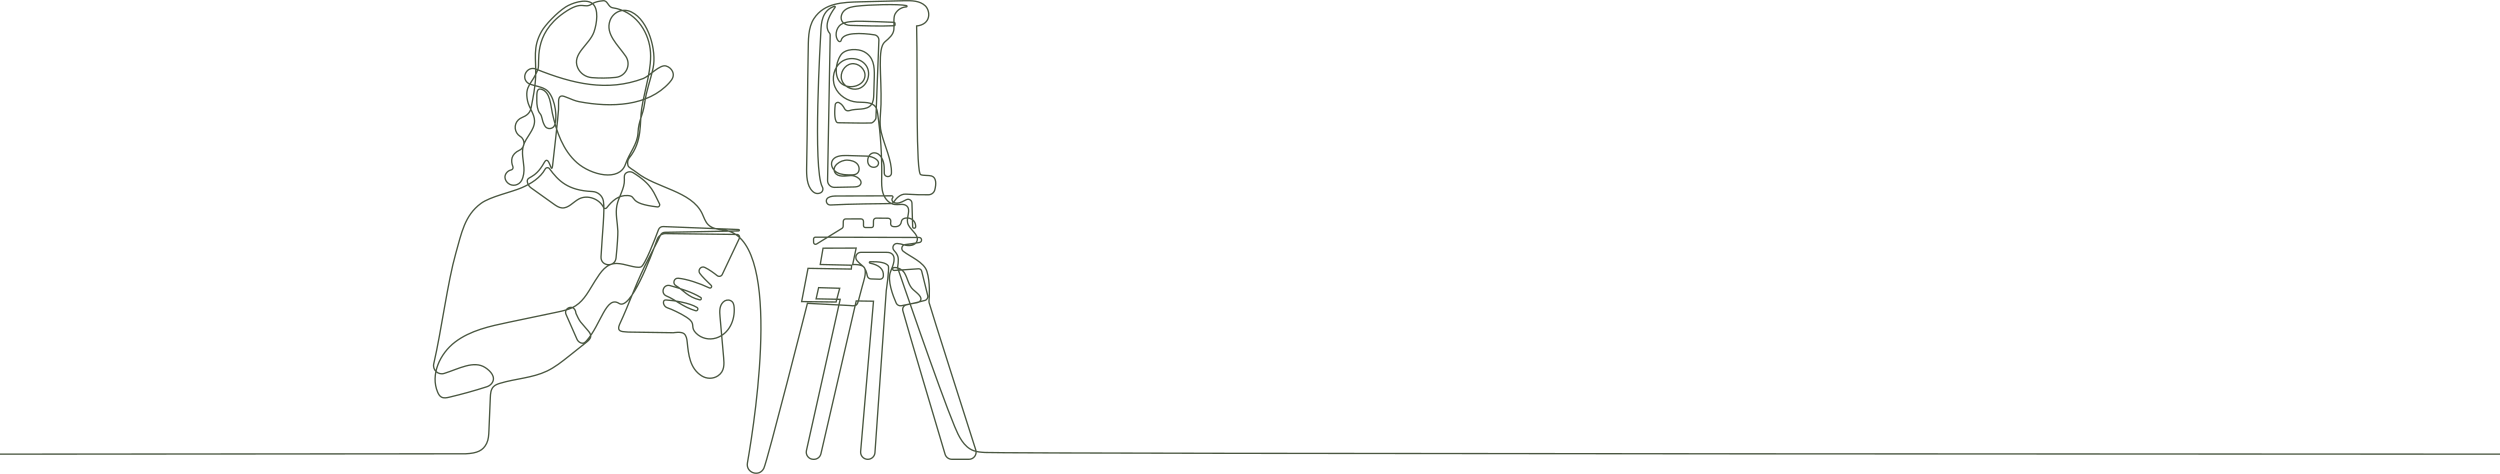 <svg xmlns="http://www.w3.org/2000/svg" id="Layer_2" data-name="Layer 2" viewBox="0 0 1380.29 261.64"><g id="Layer_1-2" data-name="Layer 1"><path d="M1380.29,250.74c-14.64,0-823.62-.15-836.47-.92-2.16-.13-4.36-.27-6.38-1.04-5.38-2.05-8.12-7.9-10.34-13.22-8.62-20.7-31.55-87.85-31.55-87.85,0,0,.83-4.25.14-6.24-.51-1.48-1.42-2.39-2.19-3.33-1.24-1.52-.09-3.8,1.87-3.7,1.22.06,2.4.34,3.86.78,2.64.8,6.27.39,7.1-2.24,1.19-3.75-4.47-6.21-5.25-10.06-.63-3.12,1.93-7.03-.42-9.17-1.64-1.5-4.24-.6-6.46-.81-3.08-.29-5.52-2.95-6.54-5.87-1.02-2.92-.92-6.1-.87-9.2.18-11.72-.56-23.46-2.22-35.06-.18-1.28-.4-2.6-1.11-3.68-2.05-3.08-6.61-2.47-10.3-2.76-5.17-.41-10.17-3.61-12.17-8.39-2.01-4.78-.58-10.93,3.66-13.92,4.24-2.99,10.92-2,13.71,2.37,2.8,4.37.48,11.23-4.53,12.58-3.72,1.01-8.08-1.31-9.15-5.02-1.07-3.7,1.54-8.09,5.34-8.75,3.8-.66,7.8,2.79,7.55,6.64-.36,5.51-8.39,7.76-12.78,4.42-4.4-3.34-3.65-11.26-.65-15.81,2.58-3.92,9.76-3.65,12.91-1.94,5.25,2.84,5.84,7.88,5.66,13.86-.1,3.23-.2,6.47-.29,9.7-.06,2.01-.17,4.18-1.42,5.76-2.64,3.35-8.07,1.81-12.07,3.21-1.02.36-2.14-.08-2.63-1.04-.75-1.47-1.69-2.68-3.07-3.36-.9-.45-1.98.14-2.1,1.14-.56,4.66-.35,9.95,1.56,9.95,5.55-.02,12.47.35,18.46.12.95-.21,2.43-1.84,2.46-2.77.44-14.09,1.16-28.79,1.63-42.95.05-1.44-.99-2.7-2.41-2.92-6.93-1.07-17.46-1.61-18.43,3.08-.13.63-.9.87-1.37.43-2.36-2.24-1.65-7.23,1.28-9.24,2.5-1.72,7.44-1.86,11.92-1.77,4.5.08,11.96.34,17.51.58.51.02.61,1.84.1,1.87-9.27.42-16.6-.05-24.36-.18-1.57-.03-3.22-.63-4.24-1.82-1.57-1.84-.8-4.87,1.03-6.46,1.83-1.59,4.35-2.06,6.75-2.34,6.84-.79,22.86-1.3,27.47-.31.42.09.37.7-.06.72-2.13.11-4.75,1.17-6.27,3.97-1.08,2-.34,6.37-.65,8.62-.39,2.87-2.49,4.59-4.98,6.73-4.29,3.69-1.71,18.82-2.12,34.41-.14,5.36-1.11,10.31.13,15.52,1.78,7.46,5.9,15.37,5.63,22.56-.1,2.54-3.9,2.49-3.95-.05-.02-1.11,0-2.24-.05-3.32-.13-3.57-2.01-7.92-5.58-7.86-3.58.05-4.92,6.06-1.7,7.63,1.26.62,3.02.4,3.77-.78,1.71-2.68-2.76-4.94-5.94-5.04-3.72-.11-7.45-.23-11.17-.34-3.12-.09-7,.27-8.19,3.16-.95,2.33.64,5.07,2.84,6.27,2.21,1.2,4.84,1.26,7.35,1.28,1.26.01,2.62,0,3.63-.77,1.58-1.2,1.43-3.81.12-5.28-1.32-1.48-3.41-2.01-5.38-2.1-4.01-.18-9.02,3.48-6.91,6.89,1.65,2.67,5.61,1.82,8.73,1.62,3.13-.19,7.17,2.94,5.07,5.26-.84.92-2.23,1.01-3.48,1.04l-10.59.22c-2.14.04-3.88-1.7-3.84-3.84l1.45-80.29c.01-.4-.13-.8-.4-1.1-1.08-1.2-3.42-5.29,3.12-14.18.21-.28-.07-.67-.4-.56-6.99,2.3-7.27,9.64-7.46,13.52-.18,3.78-4.6,76.52.82,86.24.66,1.19.18,2.7-1.06,3.25-1.93.86-3.83.22-5.48-2.23-2.44-3.63-2.21-9.37-2.12-13.74.43-20.35.4-41.82.83-62.17.13-6.11-.16-13.08,3.23-18.16,5.72-8.57,15.49-8.93,25.78-9.19,7.99-.2,15.97-.4,23.96-.6,4.09-.1,8.65-.04,11.62,2.78,2.97,2.82,3.44,10.27-4.72,11.17.62,28.5-.55,81.98,2.35,82.12,1.41.57,4.43.23,5.88.69,2.75.88,2.62,4.51,1.81,7.64-.4,1.57-1.8,2.68-3.42,2.74-2.86.09-8.56-.07-12.57-.35-3.21-.22-5.59,2.7-6.63,4.25-.39.59-1.04.94-1.75.95-4.84.04-23.34.23-33.21.79-2.25.13-3.21-2.83-1.31-4.03.02-.01.04-.02.06-.03,1.42-.86,3.18-.89,4.84-.9,8.66-.03,24.2-.08,30.23-.1.56,0,.87.66.49,1.08-.44.5-.62,1.17,0,2.07,1.32,1.35,3.59.93,5.29.11.77-.37,1.55-.82,2.34-1.17,1.39-.63,2.97.38,3.02,1.91l.38,13.06c.03,1.07,1.64,1.09,1.68.02.04-1.18-.32-2.37-1.09-3.26-1.29-1.49-3.55-1.96-5.38-1.3-.76.27-1.31.94-1.43,1.74-.42,2.76-2.86,2.94-4.51,2.73-.87-.11-1.49-.88-1.43-1.75l.09-1.27c.06-.86-.61-1.59-1.48-1.6l-6.58-.06c-.82,0-1.5.65-1.5,1.48l-.03,2.68c0,.57-.47,1.03-1.04,1.03h-3.4c-.58,0-1.04-.46-1.04-1.04v-2.34c0-.77-.62-1.39-1.39-1.39l-8.39.02c-.75,0-1.37.6-1.38,1.36l-.05,2.62c-.01.52-.29,1.01-.73,1.28l-13.99,8.61c-.7.43-1.61-.07-1.62-.89l-.03-1.82c0-.59.47-1.08,1.07-1.08l57.18.16c1.71,0,1.91,2.49.23,2.77-2.9.49-5.72.92-7.87,1.15-1.86.2-2.55,2.57-1.07,3.72,3.86,3.02,11.43,5.95,13.04,11.05,1.91,6.04,1.35,14.32,1.17,16.41-.03.34,0,.68.09,1,1.2,4.44,19.98,63.23,25.73,81.2.82,2.56-1.09,5.18-3.78,5.18h-9.38c-1.75,0-3.3-1.15-3.8-2.84-3.97-13.31-20.66-69.38-23.31-79.21-.39-1.44.5-2.91,1.96-3.23,3.12-.69,8.12-1.82,10.23-2.44,1.15-.34,1.83-1.53,1.55-2.69-.82-3.3-2.41-9.76-3.34-13.51-.2-.79-.93-1.33-1.74-1.27-4.47.31-8.95.61-13.42.92-1.02.07-1.19-1.46-.17-1.59,2.04-.26,4.69,1.05,5.86,3,1.78,2.95,2.17,6.78,4.71,9.11,2.07,1.9,5.69,4.29,3.86,6.39-.41.48-1,.78-1.62.88-2.29.37-6.27,1.18-8.67,1.67-1.19.25-2.4-.37-2.89-1.48-1.7-3.84-5.09-12.56-3.08-17.38,1.45-3.48,3.48-8.47.11-10.16-.87-.44-1.89-.45-2.86-.45h-13.65c-2.34,0-3.64,2.71-2.17,4.53.9,1.12,2.1,2.13,3.18,3.02,1.53,1.24,2.22,3.74,2.53,5.41.18.97,1.01,1.69,2,1.73l4.98.17c.98.03,1.81-.71,1.89-1.69.35-3.93-2.39-6.19-7.42-7.2-.46-.09-.41-.78.07-.78,2.31-.04,4.99.03,6.77.48,1.21.3,2.48.75,3.25,1.73.81,1.03-1.07,13.72-1.07,13.72l-6.24,89.48c-.14,2.08-1.87,3.69-3.96,3.69-2.32,0-4.15-1.99-3.95-4.31l7.1-82.99-9.54-.14-19.48,84.36c-.42,1.8-2.02,3.08-3.87,3.08h-.27c-2.54,0-4.43-2.35-3.87-4.83l18.63-83.5-13.28-.28,1.38-6.18,11.64.35-2.01,7.59-19-.24,3.52-18.35,23.91.4.16-2.13-17.32-.4c.52-3,1.55-9,1.55-9l18.27-.06-1.92,9.12s5.84-.51,6.71,2.21c.87,2.73-.6,6.74-1.34,9.51-.73,2.76-1.46,5.52-2.2,8.28-.23.88-.51,1.82-1.24,2.36-.95.71-3.44.24-3.44.24l-23.47-1.22s-22.15,87.33-24.08,91.12c-.02.04-.04.08-.06.11-2.56,4.85-9.93,2.32-8.99-3.08,4.94-28.33,19.37-125.01-13.23-128.64-3-.33-6.24-.77-8.39-2.89-1.68-1.66-2.36-4.04-3.37-6.17-5.91-12.48-25.38-14.07-36.16-22.69-1.9-1.52-4.48-2.67-4.79-3.82-.38-1.44-.27-3.02.67-4.18,7.51-9.33,5.67-19.4,6.88-27.3,1.56-10.22,6.06-22.7,4.69-32.95-1.37-10.25-8.36-20.85-20.66-22.67-2.64-.39-2.74-4.23-5.39-3.9-2.22.27-4.26.53-6.12,1.78-4.54,3.06-4.84-2.47-15.39,4.85-17.57,12.18-13.06,27.54-14.36,31.09-3.1,8.45-7.63,8.83-5.76,17.63.81,3.83,3.81,7.1,3.85,11.01.06,5.11-4.82,8.9-6.2,13.81-1.07,3.8.05,7.83.33,11.77.18,2.44-.14,5.15-1.26,7.26-1.44,2.72-5,3.55-7.39,1.62-.98-.79-1.67-1.87-1.8-3.13-.21-1.99,1.5-3.89,3.34-4.25.84-.16,1.34-1.03,1.03-1.83-1.29-3.23-1.08-6.88,3.65-9.1,3.06-1.43,3.32-5.69.49-7.54l-.21-.14c-3.11-2.03-3.61-6.45-.94-9.03.56-.54,1.23-.98,2.01-1.3,2.51-1.01,4.48-2.44,5.04-5.35,1.08-5.63,2.31-11.53,2.51-17.26.36-10.18-1.75-15.94,3.2-24.84,2.06-3.72,8.62-10.55,13.33-13.58,3.21-2.06,10.93-4.89,14.72-2,3.8,2.89,2.55,11.23.97,15.74-2.51,7.14-12.31,12.05-9.02,19.73,1.35,3.14,4.37,5.23,7.78,5.51,4.41.37,8.85.32,13.25-.13,5.68-.58,8.71-7.02,5.48-11.72-4.26-6.2-11.3-12.19-8.67-19.58,1.75-4.9,7.17-7.1,11.85-4.81,9.59,4.69,13.93,21.58,11.99,30.79-1.62,7.71-3.67,11.95-4.73,19.76-.89,6.56-3.33,9.38-3.62,15.99-.29,6.61-4.71,11-6.95,17.55-3.34,9.76-19.01,5.95-26.75-.87-7.74-6.82-11.35-17.16-13.58-27.24-1-4.52-1.11-11.84-6.06-13.3-3.02-.89-2.46,3.09-2.55,6.24-.06,2.08.44,5.57,1.58,6.91,1.75,2.05.83,3.33,2.76,6.93,1.31,2.44,4.96,2.02,5.66-.65,1.7-6.56-.9-16.83-5.03-19.3-3.02-1.81-5.41-1.75-8.73-2.95-.33-.12-.66-.29-.97-.51-4.37-3.01-.64-9.79,4.28-7.82,20.48,8.22,39.33,12.61,59.23,5.21,3.19-1.19,9.2-7.95,12.6-6.92,1.56.47,2.91,1.55,3.57,3.04,1.12,2.52-.24,4.47-1.69,6.1-11.88,13.28-32.36,13.87-49.87,10.57-4.18-.79-8.46-3.65-10-3.09-1.95.71-1.21,3.88-1.39,7.39-.18,3.52-2.58,25.32-3.28,30.99-.7,5.67-1.85-6.73-4.6-1.71-5.5,10.02-10.23,7.12-9.24,11.14.29,1.16,1,2.18,1.97,2.87l12.45,8.89c1.39,1,2.88,2.03,4.59,2.17,3.57.3,6.15-3.2,9.3-4.91,4.77-2.58,11.4-.09,13.71,4.7.31.65,1.21.74,1.66.18,3.15-3.95,6.53-7.09,11.67-6.8,5.53.31-.45,4.38,16.35,6.28.93.11,1.6-.87,1.16-1.69-3.18-6.04-3.83-10.59-14.52-17.18-1.1-.68-2.5-.73-3.62-.07-1.6.95-1.28,2.53-1.24,3.96.16,4.93-3.15,9.28-4.13,14.11-.94,4.68.36,9.49.52,14.26.06,1.87-.29,7.96-1,14.8-.56,5.37-8.58,4.74-8.29-.66.66-12.45,2.17-25.69,1.32-30.72-.51-3-3.08-5.18-6.12-5.31-13.58-.56-18.76-5.96-23.64-12.58-.62-.84-1.89-.75-2.39.17-2.63,4.82-7.76,8.06-12.89,10.29-5.86,2.54-17.4,4.9-22.54,8.67-9.12,6.69-10.79,16.6-13.9,27.48-4.5,15.74-7.94,42.73-12.19,61.06-.79,3.41,2.43,6.39,5.77,5.34,8.02-2.51,16.35-7.37,22.69-3.21,2.93,1.92,6.05,5.27,3.63,8.6-.68.94-1.66,1.61-2.77,1.97-6.86,2.2-13.8,4.13-20.81,5.78-1.41.33-2.98.63-4.26-.06-1.01-.55-1.62-1.62-2.08-2.68-4.16-9.7,1.23-21.38,9.64-27.75,8.41-6.38,19.12-8.71,29.45-10.87,8.87-1.86,17.74-3.71,26.62-5.57,3.62-.76,7.33-1.55,10.45-3.55,4.94-3.17,7.58-8.8,10.74-13.75,3.16-4.95,6.16-9.71,12.03-9.62,4.39.07,10.3,2.8,13.22,1.95,2.14-.63,7.8-15.37,9.75-20.59.4-1.08,1.45-1.78,2.6-1.73l41.7,1.64c.5.02.49.76,0,.77l-40.83.77c-1.06.02-2,.66-2.41,1.64-1.07,2.57-7.22,14.03-8.71,17.15-6.13,12.79-7.94,19.28-13.86,32.11-.32.7-.52,1.47-.45,2.24.19,2.08,3.72,1.69,5.26,1.93,12.04.16,24.98.37,24.98.37,0,0,4.23-.76,5.79.5,1.33,1.08,1.62,2.97,1.79,4.68.71,6.92,1.45,14.48,7.95,18.61,2.8,1.77,6.39,1.81,9.12-.07,3.61-2.48,3.36-6.41,3.04-9.99-.66-7.52-1.33-15.04-1.99-22.57-.25-2.84-.44-5.93,1.75-8.1,1.06-1.05,2.64-1.42,4.01-.83,1.6.7,1.92,2.28,2.04,3.75.56,7.03-2.77,14.71-9.98,16.94-3.86,1.19-8.07.24-10.96-2.59-3.22-3.16-.75-4.65-3.2-7.18-2.15-2.21-7.67-4.83-10.5-6.07-.76-.33-1.58-.61-2.36-.9-2.25-.83-2.94-4.41-.55-4.27,4.35.26,12.93,1.53,17.06,4.14.97.61.27,2.12-.83,1.79-7.23-2.19-10.86-5.99-15.99-8.11-.03-.01-.06-.02-.09-.04-3.48-1.49-1.63-6.73,2.01-5.72,5.87,1.63,12.06,3.56,16.92,6.53.71.44.25,1.53-.56,1.34-6.69-1.57-9.01-5.41-13.15-7.86-2.02-1.19-1-4.31,1.34-4.08,4.74.45,11.77,2.78,17.14,5.34.9.43,1.71-.73,1-1.42-2.38-2.31-5.05-4.9-6.25-6.58-1.32-1.85.68-4.31,2.73-3.32,2.48,1.2,5.16,3.18,6.86,4.54.92.74,2.29.42,2.8-.65l9.42-19.9c.48-1.01-.25-2.17-1.36-2.18l-39.38-.47c-2.06-.02-3.91,1.26-4.6,3.2-3.56,10-14.7,39.44-21.05,35.35-7.15-4.61-10.03,11.74-17.94,20.6-.77.86-1.62,1.78-3.22,1.17-.94-.36-1.69-1.11-2.1-2.04l-6.01-13.64c-1.43-3.24,3.34-5.57,4.96-2.43.24.46.39.94.42,1.42.01.17.06.35.13.51.5,1.1,1.62,3.59,2.52,4.65,1.35,1.58,2.71,3.17,4.06,4.75.76.88,1.56,1.88,1.53,3.05-.03,1.41-1.23,2.47-2.33,3.34-3.28,2.61-6.56,5.21-9.83,7.82-3.8,3.02-7.64,6.07-12.03,8.16-8.07,3.84-17.34,4.14-25.9,6.74-1.31.4-2.66.88-3.61,1.87-1.48,1.53-1.66,3.87-1.74,6-.26,6.11-.51,12.23-.77,18.34-.1,2.35-.21,4.77-1.23,6.89-1.97,4.11-5.29,5.54-11.71,5.82L0,250.74" style="fill: none; stroke: #4b5842; stroke-miterlimit: 10; stroke-width: .75px;"></path></g></svg>